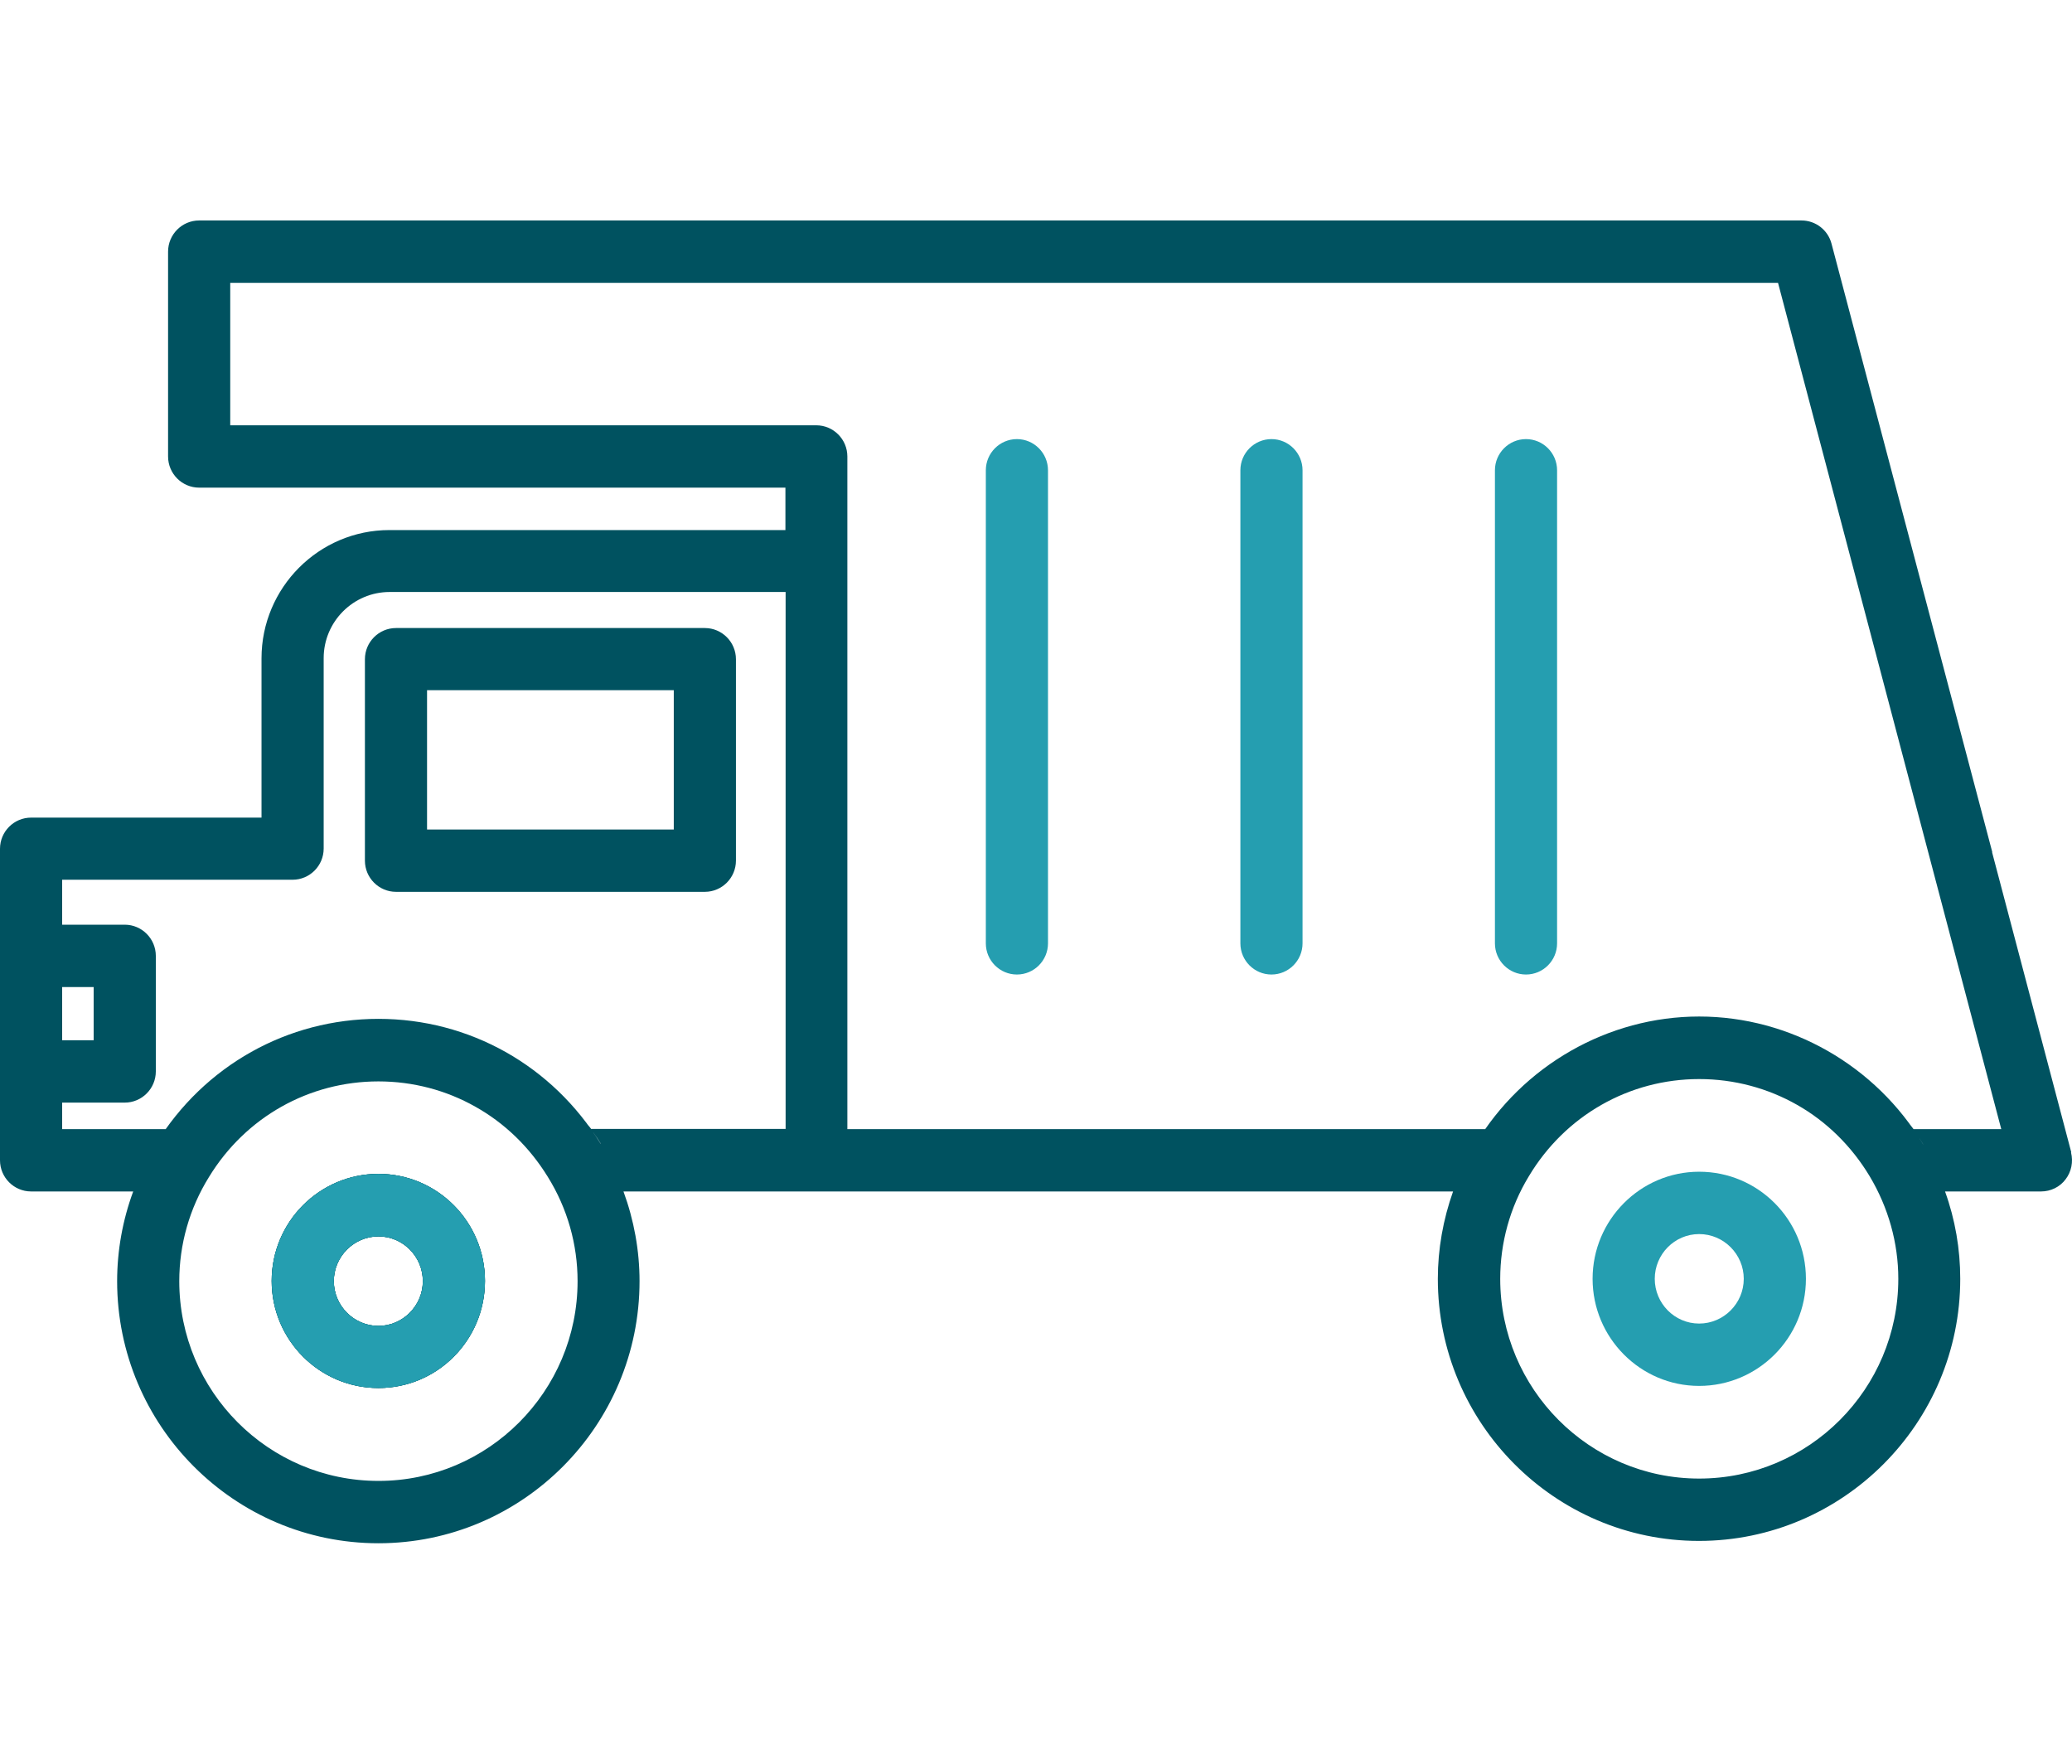 <svg width="94" height="80" viewBox="0 0 94 80" fill="none" xmlns="http://www.w3.org/2000/svg">
<path d="M17.168 53.245C14.492 53.245 12.325 55.428 12.325 58.102C12.325 60.776 14.492 62.959 17.168 62.959C19.844 62.959 22.002 60.785 22.002 58.102C22.002 55.418 19.835 53.245 17.168 53.245ZM17.168 60.141C16.056 60.141 15.145 59.227 15.145 58.112C15.145 56.996 16.056 56.082 17.168 56.082C18.281 56.082 19.183 56.996 19.183 58.112C19.183 59.227 18.271 60.141 17.168 60.141ZM17.168 53.245C14.492 53.245 12.325 55.428 12.325 58.102C12.325 60.776 14.492 62.959 17.168 62.959C19.844 62.959 22.002 60.785 22.002 58.102C22.002 55.418 19.835 53.245 17.168 53.245ZM17.168 60.141C16.056 60.141 15.145 59.227 15.145 58.112C15.145 56.996 16.056 56.082 17.168 56.082C18.281 56.082 19.183 56.996 19.183 58.112C19.183 59.227 18.271 60.141 17.168 60.141ZM17.168 53.245C14.492 53.245 12.325 55.428 12.325 58.102C12.325 60.776 14.492 62.959 17.168 62.959C19.844 62.959 22.002 60.785 22.002 58.102C22.002 55.418 19.835 53.245 17.168 53.245ZM17.168 60.141C16.056 60.141 15.145 59.227 15.145 58.112C15.145 56.996 16.056 56.082 17.168 56.082C18.281 56.082 19.183 56.996 19.183 58.112C19.183 59.227 18.271 60.141 17.168 60.141Z" fill="#005260"/>
<path d="M17.168 53.245C14.492 53.245 12.325 55.428 12.325 58.102C12.325 60.776 14.492 62.959 17.168 62.959C19.844 62.959 22.002 60.785 22.002 58.102C22.002 55.418 19.835 53.245 17.168 53.245ZM17.168 60.141C16.056 60.141 15.145 59.227 15.145 58.112C15.145 56.996 16.056 56.082 17.168 56.082C18.281 56.082 19.183 56.996 19.183 58.112C19.183 59.227 18.271 60.141 17.168 60.141Z" fill="#005260"/>
<path d="M17.168 53.245C14.492 53.245 12.325 55.428 12.325 58.102C12.325 60.776 14.492 62.959 17.168 62.959C19.844 62.959 22.002 60.785 22.002 58.102C22.002 55.418 19.835 53.245 17.168 53.245ZM17.168 60.141C16.056 60.141 15.145 59.227 15.145 58.112C15.145 56.996 16.056 56.082 17.168 56.082C18.281 56.082 19.183 56.996 19.183 58.112C19.183 59.227 18.271 60.141 17.168 60.141Z" fill="#259EB0"/>
<path d="M77.085 53.148C74.419 53.148 72.251 55.332 72.251 58.006C72.251 60.68 74.419 62.863 77.085 62.863C79.752 62.863 81.929 60.689 81.929 58.006C81.929 55.322 79.761 53.148 77.085 53.148ZM77.085 60.035C75.973 60.035 75.071 59.121 75.071 58.006C75.071 56.89 75.973 55.976 77.085 55.976C78.198 55.976 79.109 56.89 79.109 58.006C79.109 59.121 78.198 60.035 77.085 60.035Z" fill="#259EB0"/>
<path d="M5.659 50.013H1.41C0.633 50.013 0 49.378 0 48.599V43.357C0 42.578 0.633 41.943 1.41 41.943H5.659C6.436 41.943 7.069 42.578 7.069 43.357V48.599C7.069 49.378 6.436 50.013 5.659 50.013ZM2.82 47.185H4.249V44.771H2.82V47.185Z" fill="#005260"/>
<path d="M31.977 40.452H17.965C17.188 40.452 16.555 39.817 16.555 39.038V29.901C16.555 29.122 17.188 28.487 17.965 28.487H31.977C32.754 28.487 33.387 29.122 33.387 29.901V39.038C33.387 39.817 32.754 40.452 31.977 40.452ZM19.374 37.624H30.567V31.305H19.374V37.624Z" fill="#005260"/>
<path d="M46.134 44.203C45.357 44.203 44.724 43.569 44.724 42.789V21.331C44.724 20.552 45.357 19.917 46.134 19.917C46.911 19.917 47.544 20.552 47.544 21.331V42.789C47.544 43.569 46.911 44.203 46.134 44.203Z" fill="#259EB0"/>
<path d="M57.682 44.203C56.905 44.203 56.272 43.569 56.272 42.789V21.331C56.272 20.552 56.905 19.917 57.682 19.917C58.459 19.917 59.092 20.552 59.092 21.331V42.789C59.092 43.569 58.459 44.203 57.682 44.203Z" fill="#259EB0"/>
<path d="M69.23 44.203C68.453 44.203 67.82 43.569 67.82 42.789V21.331C67.82 20.552 68.453 19.917 69.23 19.917C70.007 19.917 70.64 20.552 70.64 21.331V42.789C70.64 43.569 70.007 44.203 69.23 44.203Z" fill="#259EB0"/>
<path d="M93.966 52.264L90.379 38.673V38.634L83.089 11.048C82.926 10.433 82.37 10 81.727 10H9.035C8.258 10 7.625 10.635 7.625 11.414V20.705C7.625 21.484 8.258 22.119 9.035 22.119H35.632V24.043H17.667C14.464 24.043 11.864 26.659 11.864 29.862V37.086H1.41C0.633 37.086 0 37.72 0 38.499V52.629C0 53.408 0.633 54.043 1.41 54.043H6.043C5.563 55.342 5.314 56.727 5.314 58.112C5.314 64.662 10.627 70 17.168 70C23.71 70 29.014 64.662 29.014 58.112C29.014 56.727 28.764 55.351 28.285 54.043H65.921C65.47 55.313 65.23 56.659 65.23 58.006C65.23 64.556 70.544 69.894 77.076 69.894C83.607 69.894 88.93 64.556 88.93 58.006C88.93 56.659 88.7 55.313 88.24 54.043H92.594C93.035 54.043 93.448 53.841 93.707 53.495C93.975 53.148 94.062 52.696 93.956 52.273L93.966 52.264ZM17.168 67.172C12.181 67.172 8.133 63.104 8.133 58.112C8.133 56.448 8.594 54.812 9.486 53.379C11.145 50.667 14.023 49.051 17.168 49.051C18.741 49.051 20.247 49.455 21.561 50.196C22.885 50.936 24.017 52.023 24.851 53.379C25.743 54.812 26.203 56.448 26.203 58.112C26.203 63.113 22.146 67.172 17.178 67.172H17.168ZM27.249 51.879C25.062 48.33 21.293 46.214 17.168 46.214C13.044 46.214 9.265 48.33 7.078 51.879C7.28 51.542 7.52 51.244 7.75 50.936C7.683 51.032 7.596 51.119 7.529 51.215H2.82V39.904H13.274C14.051 39.904 14.684 39.269 14.684 38.49V29.852C14.684 28.198 16.027 26.852 17.677 26.852H35.641V51.206H26.817C26.75 51.109 26.664 51.023 26.587 50.927C26.817 51.234 27.057 51.542 27.258 51.879H27.249ZM27.872 53.052C27.843 52.985 27.805 52.908 27.767 52.841C27.805 52.908 27.834 52.985 27.872 53.052ZM77.085 67.066C72.107 67.066 68.06 62.998 68.06 58.006C68.06 56.38 68.501 54.764 69.355 53.36C71.004 50.6 73.91 48.945 77.085 48.945C78.677 48.945 80.202 49.359 81.536 50.119C82.859 50.869 84.001 51.985 84.825 53.36C85.669 54.774 86.12 56.38 86.12 58.006C86.12 63.007 82.063 67.066 77.085 67.066ZM87.242 51.898C85.103 48.33 81.219 46.108 77.085 46.108C72.951 46.108 69.076 48.33 66.938 51.898C67.158 51.532 67.408 51.186 67.667 50.85C67.571 50.975 67.465 51.09 67.379 51.215H38.442V20.705C38.442 19.926 37.809 19.291 37.032 19.291H10.445V12.828H80.663L90.791 51.215H86.811C86.724 51.09 86.629 50.984 86.533 50.869C86.782 51.206 87.031 51.542 87.252 51.908L87.242 51.898Z" fill="#005260"/>
</svg>
